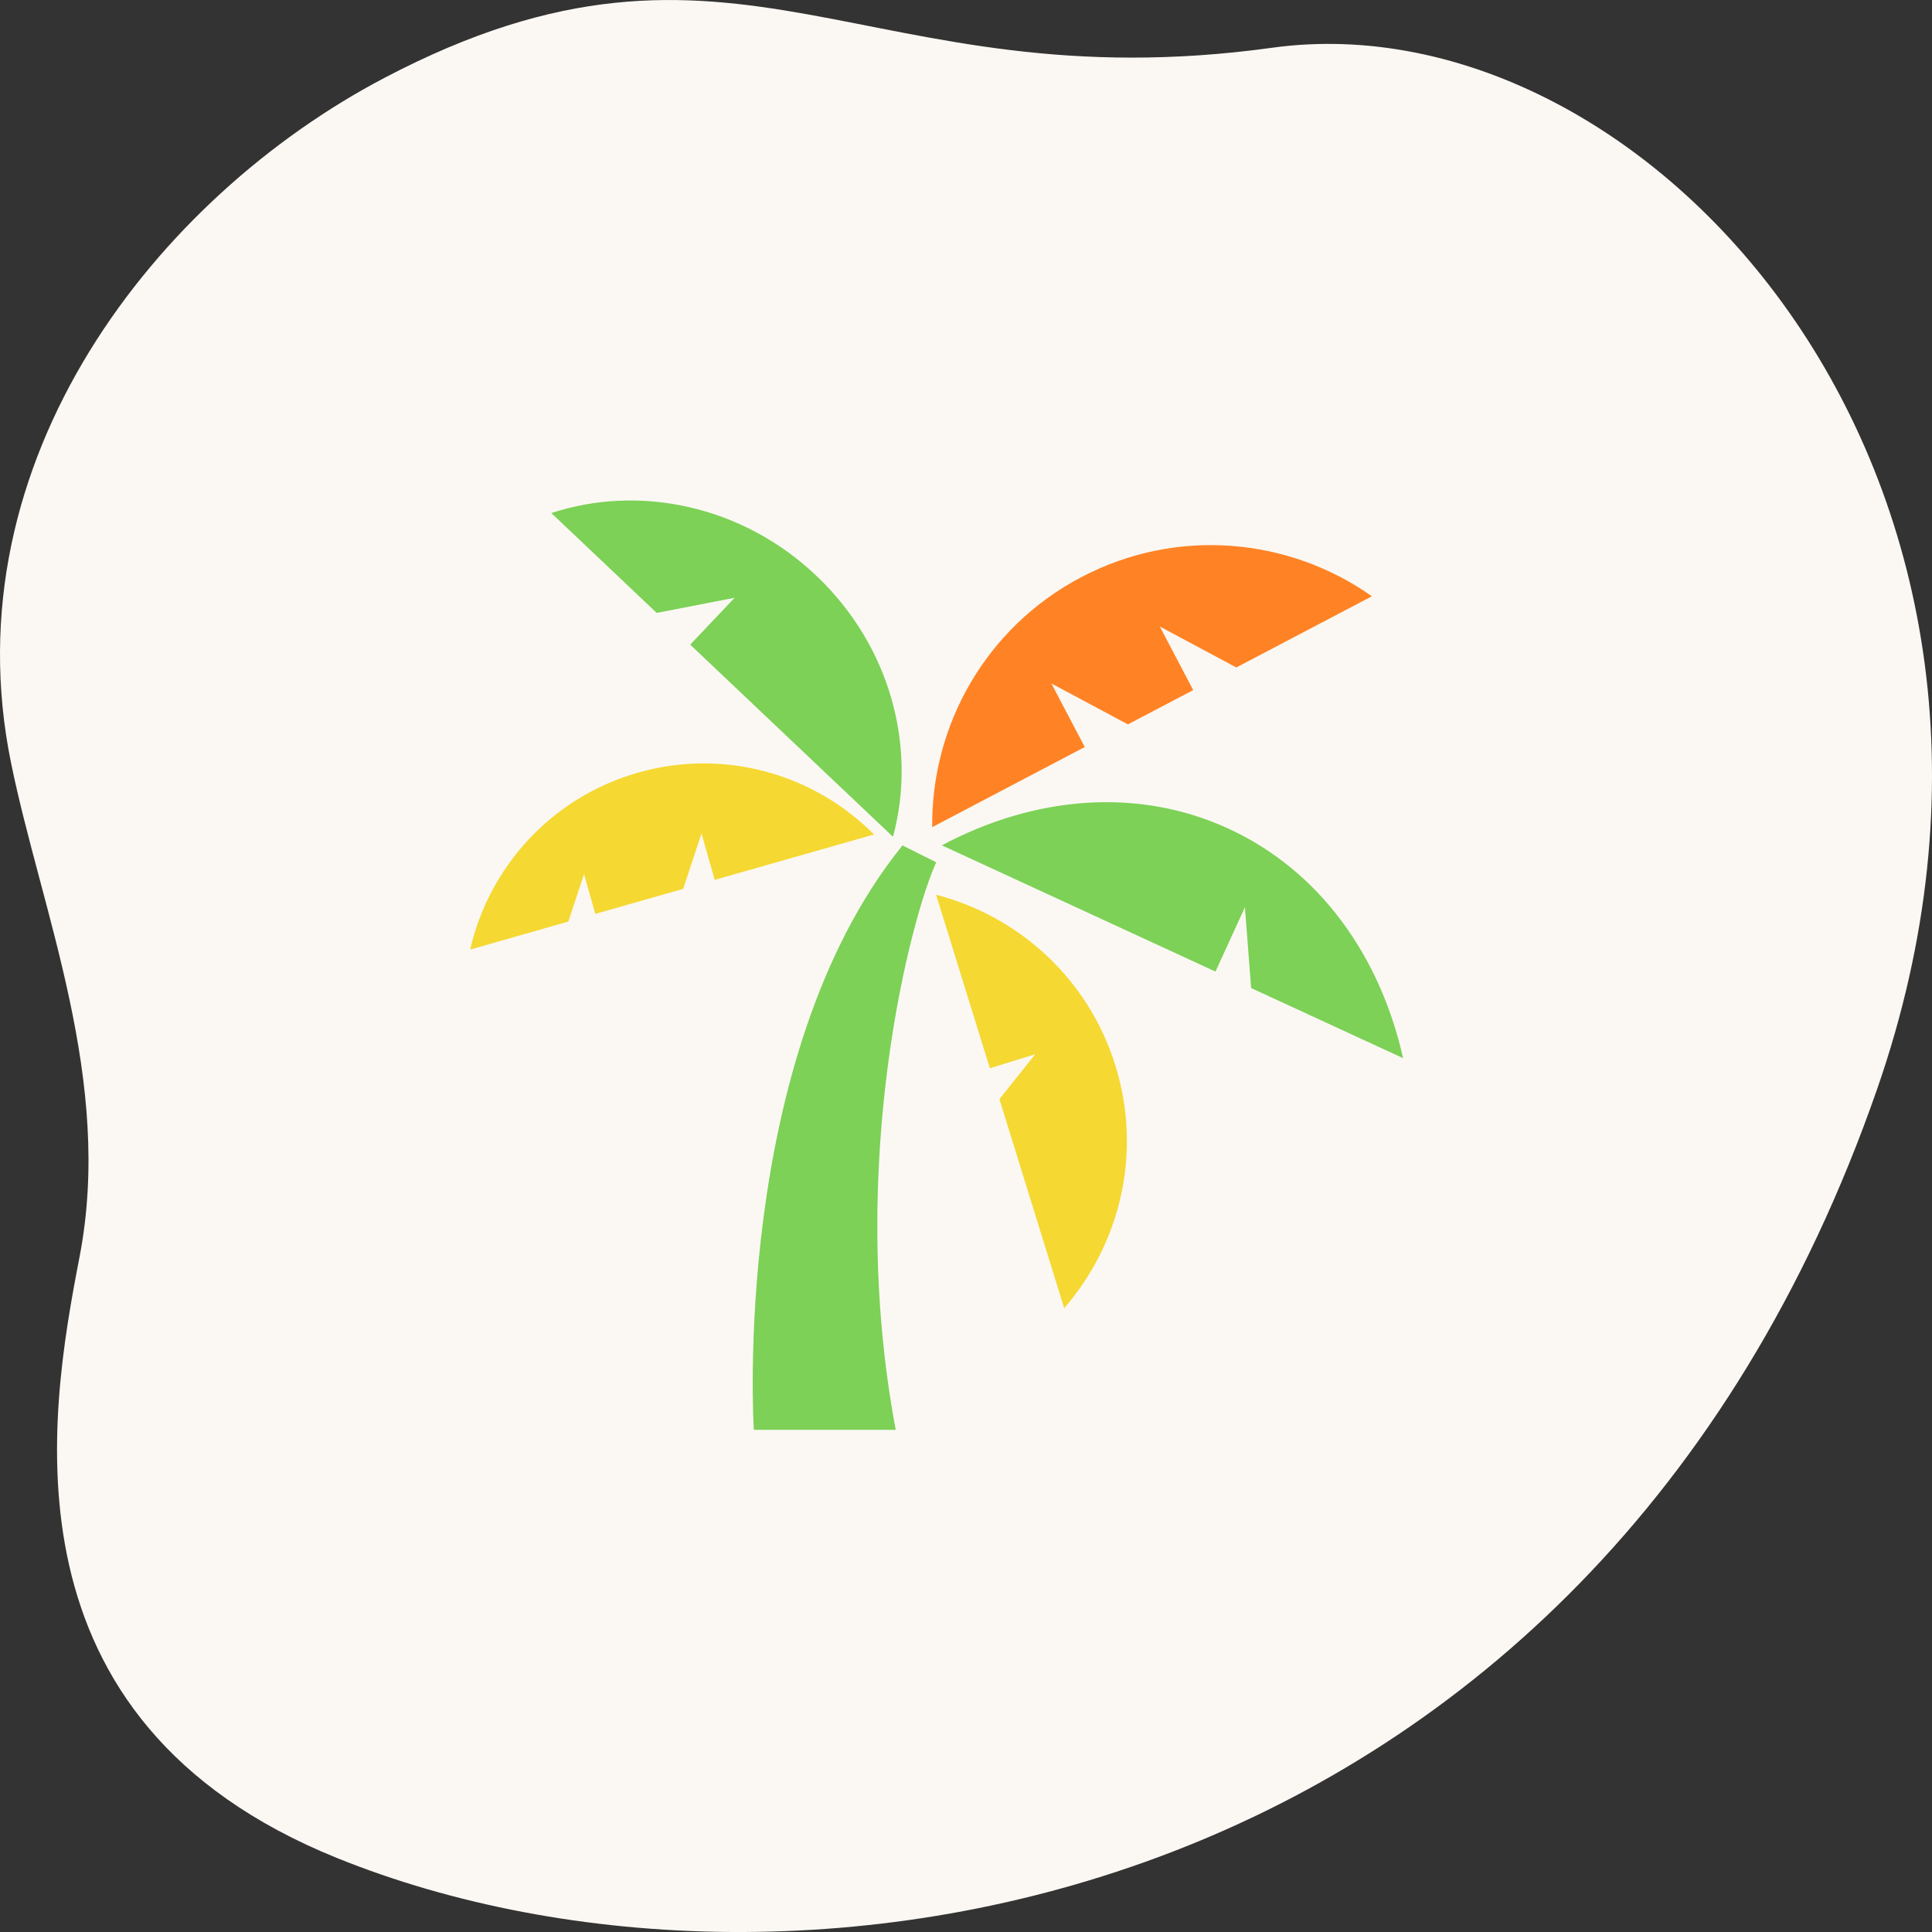 <svg width="100" height="100" viewBox="0 0 100 100" fill="none" xmlns="http://www.w3.org/2000/svg">
<rect x="0" y="0" width="100" height="100" fill="#333333" stroke="none"/>
<path d="M19.892 4.034C8.128 10.211 -2.63 23.819 0.572 39.489C2.149 47.209 5.883 55.914 4.116 65.064C2.524 73.296 -0.158 89.058 17.457 96.176C41.19 105.765 82.317 99.018 97.153 56.39C108.062 25.049 85.468 -0.24 65.838 2.472C44.734 5.388 38.178 -5.573 19.892 4.034Z" fill="#FBF8F3"/>
<mask id="mask0_2001_43779" style="mask-type:alpha" maskUnits="userSpaceOnUse" x="18" y="25" width="57" height="51">
<rect x="18" y="25.001" width="57" height="50.667" fill="#D9D9D9"/>
</mask>
<g mask="url(#mask0_2001_43779)">
<path d="M48.453 46.313L51.235 55.293L53.586 54.565L51.729 56.889L55.082 67.709C57.976 64.385 59.136 59.682 57.736 55.163C56.335 50.641 52.721 47.419 48.453 46.313Z" fill="#F5D831"/>
<path d="M63.597 42.896C58.884 40.722 53.519 41.213 48.75 43.755L62.913 50.289L64.438 46.954L64.758 51.141L72.625 54.77C71.436 49.478 68.31 45.07 63.597 42.896Z" fill="#7CD156"/>
<path d="M54.42 35.377L58.38 37.494L61.76 35.72L60.033 32.43L63.991 34.548L71.011 30.863C66.725 27.837 60.937 27.265 55.974 29.87C51.01 32.476 48.194 37.567 48.251 42.813L56.147 38.666L54.42 35.377Z" fill="#FF8325"/>
<path d="M38.024 30.941L35.725 33.367L46.22 43.312C47.469 38.705 46.105 33.449 42.249 29.795C38.392 26.141 33.07 25.062 28.537 26.556L33.99 31.724L38.024 30.941Z" fill="#7CD156"/>
<path d="M33.025 39.992C28.522 41.276 25.313 44.888 24.334 49.15L29.417 47.7L30.229 45.243L30.814 47.303L35.363 46.006L36.309 43.139L36.993 45.542L45.239 43.193C42.159 40.088 37.529 38.709 33.025 39.992Z" fill="#F5D831"/>
<path d="M48.46 44.633L46.712 43.759C37.794 54.775 39.018 74.009 39.018 74.009H46.362C43.739 60.021 47.236 47.256 48.46 44.633Z" fill="#7CD156"/>
</g>
</svg>
